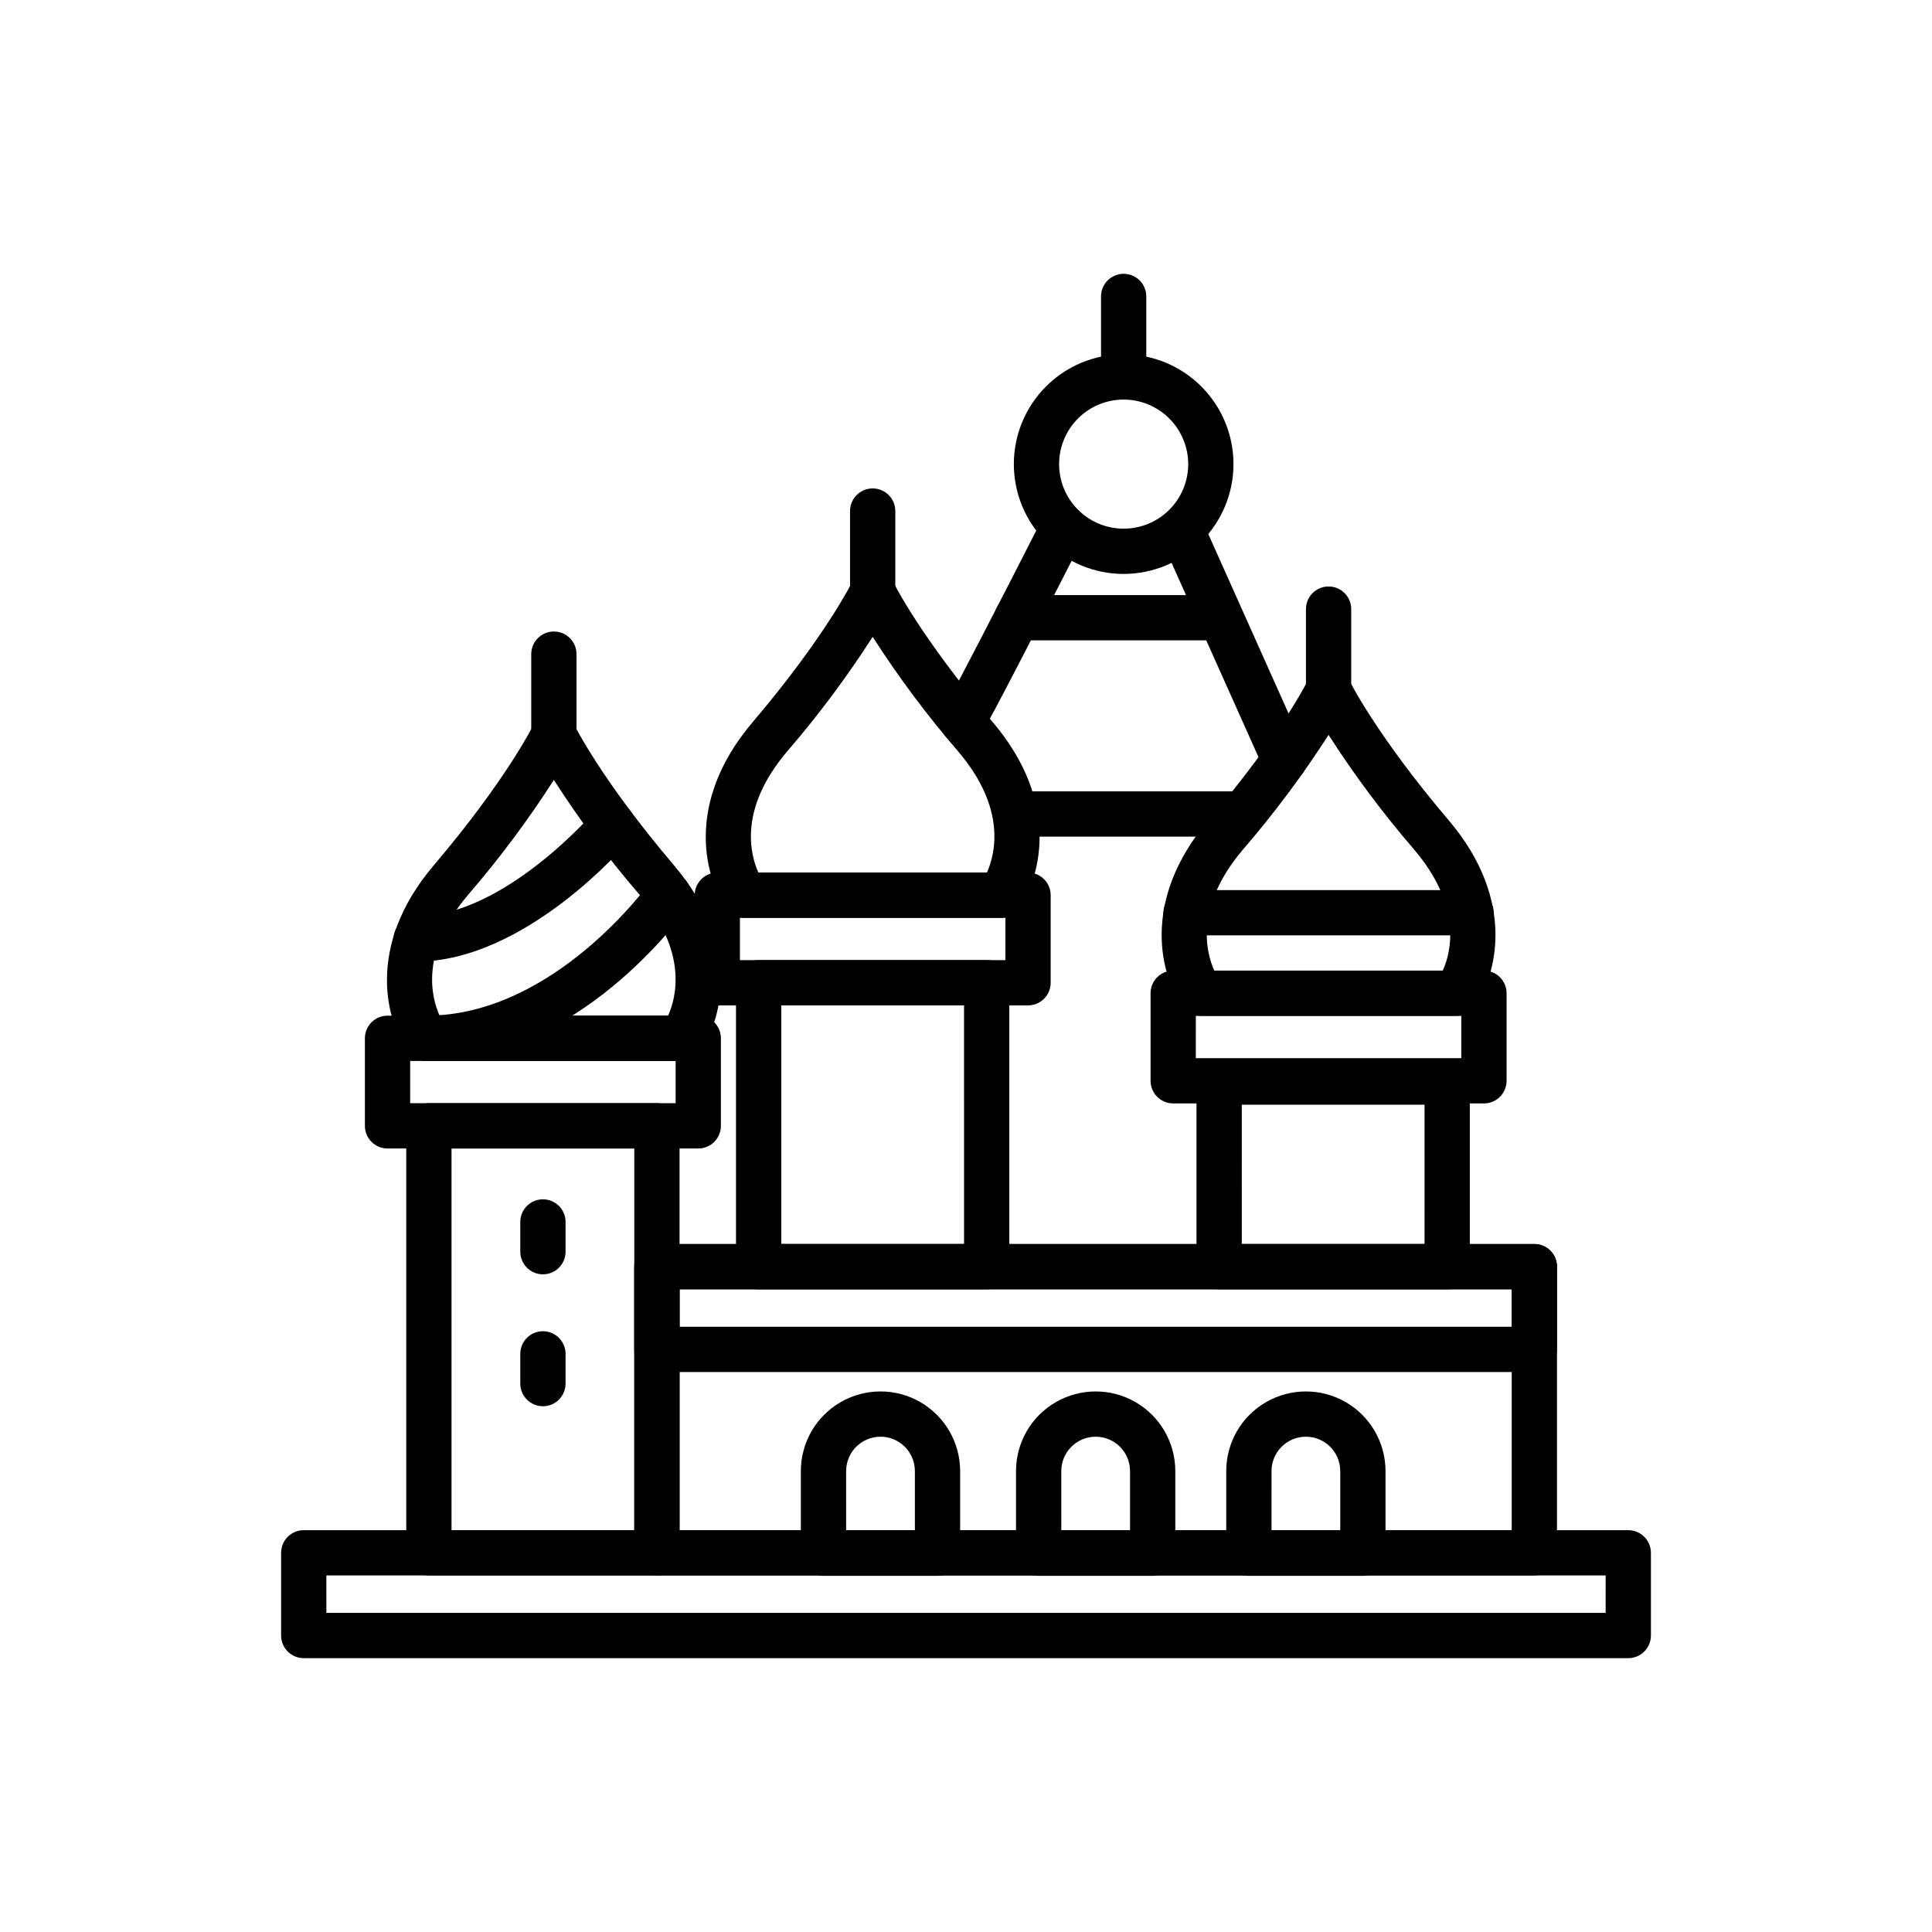 <?xml version="1.0" encoding="UTF-8"?>
<!-- Uploaded to: ICON Repo, www.svgrepo.com, Generator: ICON Repo Mixer Tools -->
<svg fill="#000000" width="800px" height="800px" version="1.1" viewBox="144 144 512 512" xmlns="http://www.w3.org/2000/svg">
 <g>
  <path d="m329.05 448.36h-82.352c-3.312 0-5.996-2.684-5.996-5.996v-23.203c0-3.312 2.684-6 5.996-6h82.352c1.59 0 3.117 0.633 4.242 1.758s1.754 2.652 1.754 4.242v23.203c0 1.59-0.629 3.113-1.754 4.242-1.125 1.125-2.652 1.754-4.242 1.754zm-76.352-11.996h70.352v-11.203h-70.352z"/>
  <path d="m318.09 561.51h-60.43c-3.312 0-5.996-2.684-5.996-5.996v-113.16c0-3.312 2.684-6 5.996-6h60.43c1.594 0 3.117 0.633 4.242 1.758s1.758 2.648 1.758 4.242v113.16c0 1.59-0.633 3.117-1.758 4.242s-2.648 1.754-4.242 1.754zm-54.43-11.996h48.434v-101.16h-48.434z"/>
  <path d="m416.44 410.44h-82.348c-3.312 0-5.996-2.688-5.996-6v-23.199c0-3.312 2.684-6 5.996-6h82.352c1.59 0 3.117 0.633 4.242 1.758s1.754 2.648 1.754 4.242v23.199c0 1.59-0.629 3.117-1.754 4.242-1.129 1.125-2.652 1.758-4.246 1.758zm-76.352-11.996h70.352l0.004-11.207h-70.355z"/>
  <path d="m405.48 485.68h-60.43c-3.312 0-6-2.684-6-5.996v-75.242c0-3.312 2.688-6 6-6h60.43c1.59 0 3.113 0.633 4.238 1.758s1.758 2.652 1.758 4.242v75.242c0 1.59-0.633 3.117-1.758 4.238-1.125 1.125-2.648 1.758-4.238 1.758zm-54.43-11.996h48.434l-0.004-63.242h-48.434z"/>
  <path d="m537.26 436.42h-82.348c-3.312 0-6-2.688-6-6v-23.199c0-3.312 2.688-6 6-6h82.348c1.59 0 3.117 0.633 4.242 1.758s1.758 2.652 1.758 4.242v23.199c0 1.59-0.633 3.117-1.758 4.242s-2.648 1.758-4.242 1.758zm-76.352-11.996h70.352l0.004-11.203h-70.352z"/>
  <path d="m527.52 485.68h-60.43c-3.312 0-6-2.684-6-5.996v-48.926c0-3.312 2.688-6 6-6h60.43c1.59 0 3.113 0.633 4.238 1.758s1.758 2.652 1.758 4.242v48.926c0 1.59-0.633 3.117-1.758 4.238-1.125 1.125-2.648 1.758-4.238 1.758zm-54.43-11.996h48.434l-0.004-36.926h-48.434z"/>
  <path d="m575.51 583.43h-351.02 0.004c-3.312 0-6-2.688-6-6v-21.918c0-3.312 2.688-6 6-6h351.02-0.004c1.594 0 3.117 0.633 4.242 1.758s1.758 2.648 1.758 4.242v21.922-0.004c0 1.594-0.633 3.117-1.758 4.242s-2.648 1.758-4.242 1.758zm-345.02-11.996h339.02l0.004-9.926h-339.03z"/>
  <path d="m550.62 561.51h-232.53c-3.312 0-5.996-2.684-5.996-5.996v-75.832c0-3.312 2.684-6 5.996-6h232.53c1.594 0 3.117 0.633 4.242 1.758s1.758 2.648 1.758 4.242v75.832c0 3.312-2.684 5.996-6 5.996zm-226.54-11.996h220.54v-63.836h-220.54z"/>
  <path d="m550.62 507.6h-232.53c-3.312 0-5.996-2.688-5.996-6v-21.918c0-3.312 2.684-6 5.996-6h232.53c1.594 0 3.117 0.633 4.242 1.758s1.758 2.648 1.758 4.242v21.922c0 3.312-2.688 5.996-6 5.996zm-226.54-11.996h220.54v-9.926h-220.54z"/>
  <path d="m324.55 425.16h-67.539 0.004c-1.895 0-3.68-0.895-4.809-2.414-5.703-7.641-11.625-27.816 6.754-49.438 19.273-22.676 26.352-37.086 26.418-37.23 1.004-2.07 3.102-3.387 5.402-3.387h0.012-0.004c2.305 0 4.402 1.32 5.402 3.398 0.066 0.133 7.141 14.543 26.414 37.223 18.383 21.625 12.457 41.793 6.754 49.438v-0.004c-1.133 1.516-2.914 2.41-4.809 2.414zm-64.055-11.996h60.562c2.215-4.941 5.242-16.984-7.598-32.082h0.004c-8.266-9.582-15.848-19.738-22.684-30.387-6.832 10.648-14.414 20.805-22.68 30.387-12.852 15.117-9.816 27.152-7.602 32.078z"/>
  <path d="m290.78 344.68c-3.312 0-5.996-2.688-5.996-6v-21.328c0-3.312 2.684-5.996 5.996-5.996 3.316 0 6 2.684 6 5.996v21.328c0 1.594-0.633 3.117-1.758 4.242s-2.648 1.758-4.242 1.758z"/>
  <path d="m409.04 387.24h-67.539c-1.895 0-3.676-0.895-4.809-2.41-5.703-7.641-11.625-27.816 6.754-49.438 19.273-22.68 26.352-37.086 26.422-37.23h-0.004c1.004-2.07 3.102-3.387 5.402-3.391h0.012c2.301 0.004 4.402 1.324 5.398 3.398 0.062 0.133 7.141 14.543 26.414 37.219 18.383 21.625 12.457 41.793 6.754 49.438v0.004c-1.133 1.516-2.914 2.41-4.805 2.41zm-64.055-11.996h60.559c2.211-4.941 5.238-16.984-7.598-32.082-8.266-9.582-15.844-19.734-22.68-30.387-6.836 10.648-14.414 20.801-22.68 30.383-12.852 15.125-9.816 27.16-7.602 32.086z"/>
  <path d="m375.27 306.76c-3.312 0-6-2.684-6-5.996v-21.328c0-3.312 2.688-6 6-6s5.996 2.688 5.996 6v21.328c0 1.59-0.633 3.117-1.754 4.242-1.125 1.125-2.652 1.754-4.242 1.754z"/>
  <path d="m441.78 249.89c-3.312 0-5.996-2.688-5.996-6v-21.328c0-3.312 2.684-6 5.996-6s6 2.688 6 6v21.328c0 1.59-0.633 3.117-1.758 4.242s-2.652 1.758-4.242 1.758z"/>
  <path d="m529.85 413.22h-67.539 0.004c-1.895 0-3.68-0.895-4.809-2.414-5.699-7.641-11.625-27.816 6.754-49.438 19.418-22.844 26.348-37.078 26.418-37.219l-0.004-0.004c1-2.078 3.102-3.402 5.41-3.402 2.305 0 4.406 1.324 5.406 3.402 0.066 0.133 7.141 14.543 26.414 37.219 18.379 21.625 12.457 41.793 6.754 49.438v0.004c-1.129 1.516-2.914 2.41-4.809 2.414zm-64.055-11.996h60.562c2.211-4.941 5.238-16.984-7.598-32.082h0.004c-8.266-9.582-15.844-19.738-22.68-30.387-6.84 10.648-14.418 20.805-22.684 30.387-12.855 15.117-9.816 27.152-7.602 32.078z"/>
  <path d="m496.09 332.75c-3.316 0-6-2.688-6-6v-21.328c0-3.312 2.684-6 6-6 3.312 0 5.996 2.688 5.996 6v21.328c0 1.59-0.633 3.117-1.758 4.242s-2.648 1.758-4.238 1.758z"/>
  <path d="m254.3 398.84c-3.312 0-6-2.688-6-6s2.688-5.996 6-5.996c23.418 0 47.258-27.789 47.496-28.07 2.141-2.531 5.926-2.844 8.453-0.707 2.531 2.141 2.844 5.926 0.707 8.457-1.117 1.316-27.652 32.316-56.656 32.316z"/>
  <path d="m257.01 425.16c-3.316 0-6-2.688-6-6s2.684-6 6-6c33.918 0 59.027-35.012 59.273-35.367 1.902-2.711 5.644-3.363 8.355-1.457s3.363 5.648 1.457 8.359c-1.16 1.652-28.875 40.465-69.086 40.465z"/>
  <path d="m533.84 391.88h-75.52c-3.312 0-5.996-2.684-5.996-5.996s2.684-6 5.996-6h75.52c3.312 0 6 2.688 6 6s-2.688 5.996-6 5.996z"/>
  <path d="m484.41 351.37c-2.367 0-4.512-1.395-5.477-3.555l-27.316-61.059-0.004-0.004c-1.316-3.016 0.043-6.531 3.047-7.875 3.008-1.344 6.535-0.016 7.906 2.977l27.316 61.059c0.828 1.855 0.664 4.004-0.441 5.711s-2.996 2.738-5.031 2.742z"/>
  <path d="m399.02 341.09c-2.324 0.004-4.441-1.34-5.434-3.441-0.992-2.102-0.684-4.586 0.797-6.383 2.215-3.684 14.914-28.336 26.082-50.281 1.504-2.953 5.113-4.129 8.066-2.625s4.129 5.113 2.625 8.066c-2.031 3.992-9.164 17.992-15.668 30.582-3.231 6.254-5.809 11.191-7.66 14.672-1.07 2.016-1.922 3.582-2.523 4.652-1.199 2.133-2.438 4.344-5.574 4.715h-0.004c-0.234 0.027-0.473 0.043-0.707 0.043z"/>
  <path d="m441.78 296.1c-7.719 0-15.121-3.066-20.578-8.527-5.457-5.457-8.523-12.859-8.523-20.578s3.066-15.121 8.523-20.578c5.457-5.461 12.859-8.527 20.578-8.527s15.121 3.066 20.582 8.527c5.457 5.457 8.523 12.859 8.523 20.578-0.008 7.715-3.078 15.113-8.535 20.57-5.457 5.457-12.852 8.523-20.57 8.535zm0-46.211c-4.535 0-8.887 1.801-12.094 5.008-3.211 3.211-5.012 7.559-5.012 12.098 0 4.535 1.801 8.887 5.012 12.098 3.207 3.207 7.559 5.008 12.094 5.008 4.539 0 8.891-1.801 12.098-5.008 3.207-3.211 5.012-7.562 5.012-12.098-0.008-4.535-1.812-8.883-5.019-12.09-3.207-3.207-7.555-5.012-12.09-5.016z"/>
  <path d="m467.09 313.7h-53.555c-3.316 0-6-2.688-6-6s2.684-5.996 6-5.996h53.555-0.004c3.316 0 6 2.684 6 5.996s-2.684 6-6 6z"/>
  <path d="m471.02 365.71h-57.484c-3.316 0-6-2.684-6-6 0-3.312 2.684-5.996 6-5.996h57.484-0.004c3.316 0 6 2.684 6 5.996 0 3.316-2.684 6-6 6z"/>
  <path d="m392.45 561.62h-30.215c-3.312 0-6-2.684-6-5.996v-21.773c0-7.539 4.023-14.508 10.555-18.277s14.574-3.769 21.105 0 10.551 10.738 10.551 18.277v21.773c0 1.59-0.629 3.117-1.754 4.242s-2.652 1.754-4.242 1.754zm-24.215-11.996h18.219v-15.773h-0.004c0-5.031-4.078-9.109-9.109-9.109-5.027 0-9.105 4.078-9.105 9.109z"/>
  <path d="m449.47 561.62h-30.215c-3.312 0-6-2.684-6-5.996v-21.773c0-7.539 4.023-14.508 10.555-18.277 6.527-3.769 14.574-3.769 21.105 0s10.551 10.738 10.551 18.277v21.773c0 1.59-0.629 3.117-1.754 4.242s-2.652 1.754-4.242 1.754zm-24.215-11.996h18.219v-15.773h-0.004c0-5.031-4.078-9.109-9.109-9.109s-9.109 4.078-9.109 9.109z"/>
  <path d="m505.18 561.62h-30.215c-3.312 0-6-2.684-6-5.996v-21.773c0-7.539 4.023-14.508 10.555-18.277 6.527-3.769 14.574-3.769 21.105 0 6.527 3.769 10.551 10.738 10.551 18.277v21.773c0 1.59-0.629 3.117-1.754 4.242s-2.652 1.754-4.242 1.754zm-24.215-11.996h18.219v-15.773h-0.004c0-5.031-4.078-9.109-9.109-9.109s-9.109 4.078-9.109 9.109z"/>
  <path d="m287.88 481.71c-3.312 0-5.996-2.688-5.996-6v-7.879c0-3.312 2.684-6 5.996-6s6 2.688 6 6v7.883c0 3.312-2.688 5.996-6 5.996z"/>
  <path d="m287.88 516.67c-3.312 0-5.996-2.684-5.996-5.996v-7.883c0-3.316 2.684-6 5.996-6s6 2.684 6 6v7.879c0 1.59-0.633 3.117-1.758 4.242s-2.648 1.758-4.242 1.758z"/>
 </g>
</svg>